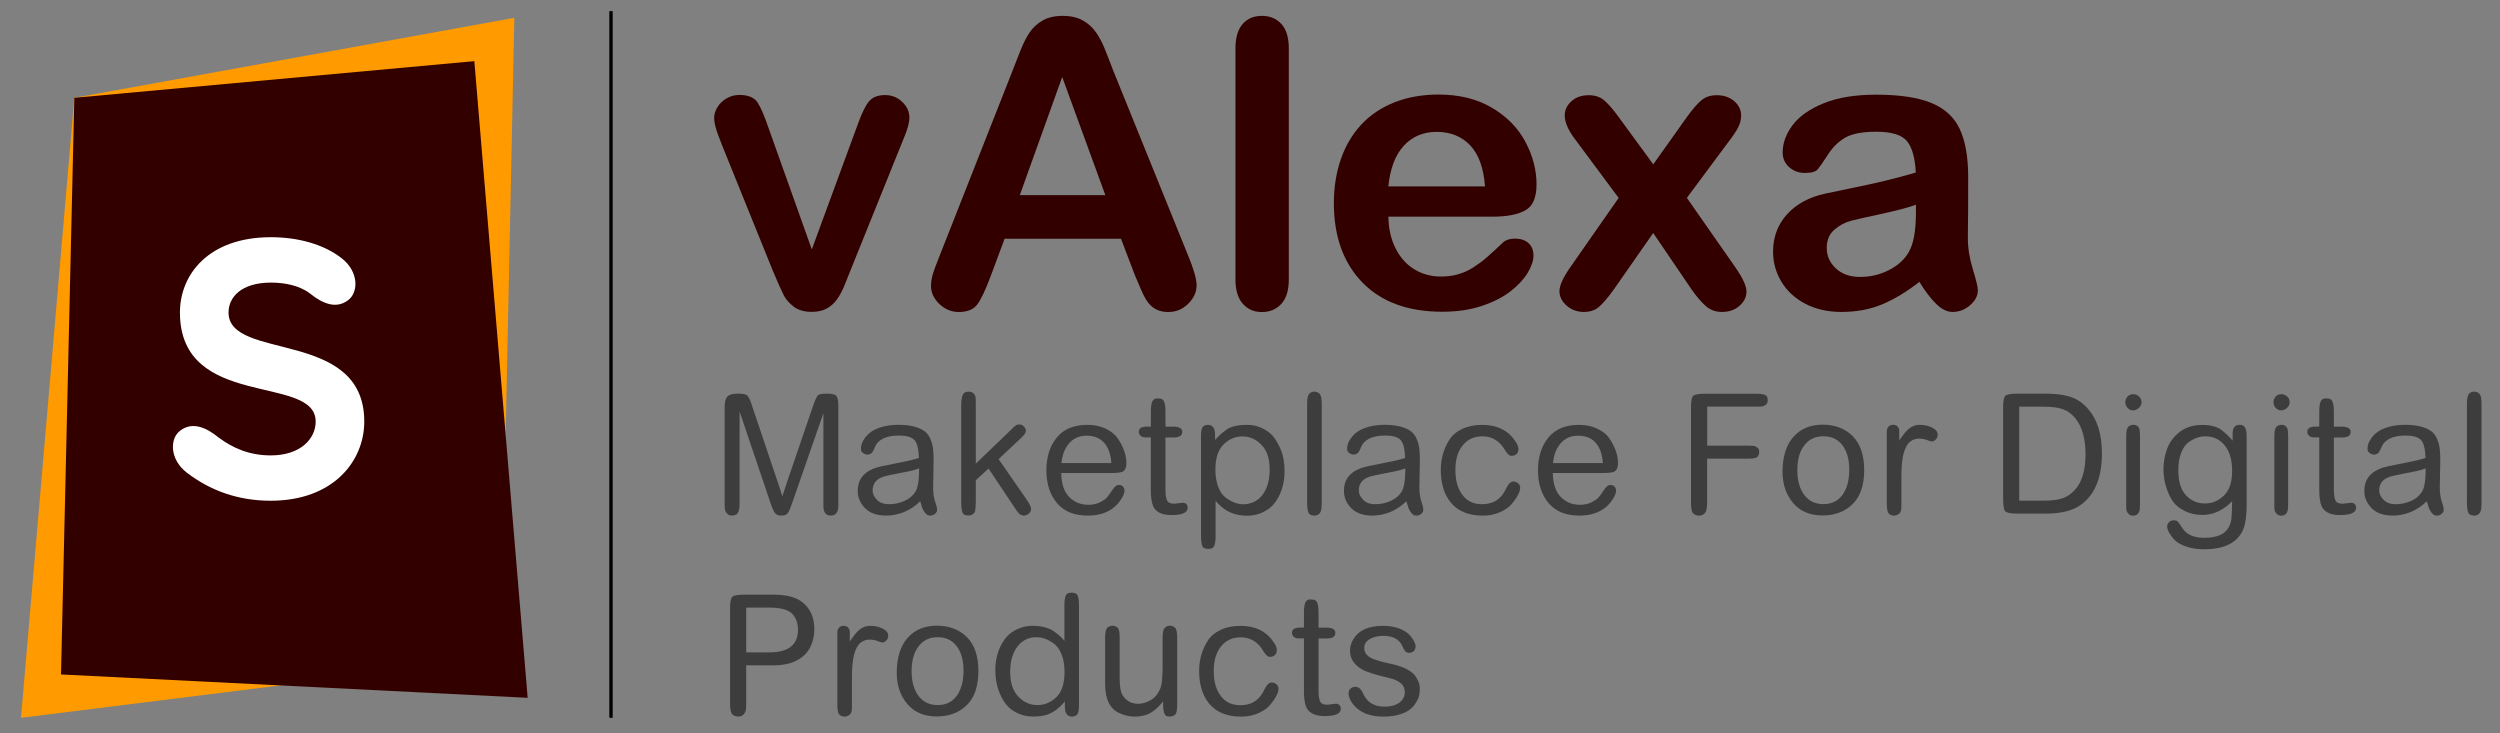<?xml version="1.0" encoding="utf-8"?>
<!-- Generator: Adobe Illustrator 28.0.0, SVG Export Plug-In . SVG Version: 6.00 Build 0)  -->
<svg version="1.1" id="Layer_1" xmlns="http://www.w3.org/2000/svg" xmlns:xlink="http://www.w3.org/1999/xlink" x="0px" y="0px"
	 viewBox="0 0 375 110" style="enable-background:new 0 0 375 110;" xml:space="preserve">
<rect x="0" y="0" width="375" height="110" fill="#808080" stroke="none"/>
<style type="text/css">
	.st0{fill:#3D3D3D;}
	.st1{fill:none;stroke:#000000;stroke-width:0.5;stroke-miterlimit:10;}
	.st2{fill:#330000;}
	.st3{fill:#FF9A00;}
	.st4{fill:#FFFFFF;}
</style>
<g>
	<path class="st0" d="M108.7,75.58V61.05c0-0.96,0.22-1.55,0.67-1.77c0.32-0.16,0.78-0.23,1.38-0.23c0.59,0,1.01,0.07,1.25,0.21
		c0.24,0.14,0.48,0.59,0.72,1.35l3.76,11.17c0.34,0.99,0.63,1.88,0.87,2.66c0.15-0.48,0.47-1.44,0.96-2.88l3.72-10.88
		c0.29-0.8,0.52-1.28,0.69-1.42c0.18-0.14,0.64-0.21,1.38-0.21s1.2,0.12,1.39,0.37c0.18,0.25,0.27,0.79,0.26,1.63v14.76
		c0,1.02-0.37,1.53-1.12,1.53s-1.12-0.48-1.12-1.44V61.99l-4.68,13.44c-0.26,0.78-0.48,1.3-0.66,1.54s-0.49,0.37-0.92,0.37
		c-0.43,0-0.75-0.11-0.96-0.33c-0.2-0.22-0.45-0.75-0.72-1.58l-4.63-13.69v13.81c0,0.87-0.16,1.4-0.48,1.61
		c-0.18,0.11-0.42,0.17-0.7,0.17s-0.52-0.1-0.7-0.29c-0.18-0.21-0.29-0.42-0.32-0.64S108.69,75.91,108.7,75.58z"/>
	<path class="st0" d="M140.57,76.46c0,0.24-0.11,0.45-0.32,0.62c-0.21,0.18-0.45,0.27-0.73,0.26c-0.28,0-0.53-0.13-0.73-0.38
		c-0.21-0.25-0.36-0.51-0.45-0.76c-0.09-0.25-0.19-0.59-0.31-1.01c-1.47,1.42-3.19,2.14-5.15,2.15c-1.36-0.01-2.4-0.38-3.13-1.12
		c-0.73-0.74-1.09-1.61-1.09-2.61c0-1.5,0.71-2.57,2.13-3.21c0.45-0.21,0.94-0.36,1.48-0.47c0.53-0.11,1.42-0.29,2.66-0.54
		c1.23-0.23,2.2-0.46,2.91-0.7c-0.05-1.44-0.3-2.36-0.75-2.76c-0.45-0.4-1.19-0.6-2.22-0.6c-1.96,0-3.19,0.6-3.67,1.8
		c-0.17,0.44-0.34,0.73-0.5,0.86s-0.37,0.2-0.61,0.2c-0.25,0-0.49-0.11-0.74-0.33c-0.25-0.22-0.28-0.64-0.1-1.26
		c0.07-0.26,0.24-0.56,0.49-0.91c0.25-0.35,0.57-0.67,0.96-0.94s0.93-0.52,1.63-0.72c0.71-0.2,1.52-0.31,2.46-0.31
		c1.76,0.01,3.08,0.34,3.96,1.01c0.37,0.29,0.65,0.7,0.85,1.2c0.2,0.51,0.32,0.99,0.37,1.45c0.05,0.46,0.07,1.03,0.07,1.73
		l-0.07,4.1c0,0.82,0.11,1.54,0.34,2.16c0,0.02,0.04,0.15,0.12,0.39C140.52,75.99,140.56,76.22,140.57,76.46z M130.89,73.59
		c0,0.46,0.21,0.91,0.63,1.36c0.42,0.45,1.03,0.68,1.83,0.68s1.57-0.16,2.31-0.49c0.75-0.33,1.31-0.81,1.67-1.41
		c0.36-0.61,0.54-1.76,0.54-3.47c-0.51,0.19-1,0.33-1.46,0.42c-0.46,0.1-1.12,0.23-1.99,0.39s-1.48,0.3-1.83,0.41
		C131.46,71.82,130.89,72.52,130.89,73.59z"/>
	<path class="st0" d="M146.35,75.5c0,0.77-0.06,1.23-0.17,1.37c-0.22,0.29-0.5,0.45-0.83,0.45c-0.34,0-0.58-0.04-0.72-0.12
		c-0.3-0.18-0.45-0.77-0.45-1.78V60.86c0-1.07,0.16-1.72,0.47-1.94c0.16-0.11,0.37-0.17,0.64-0.17c0.5,0,0.83,0.22,1.01,0.67
		c0.05,0.15,0.07,0.56,0.07,1.24v8.89l5.23-5.03c0.39-0.4,0.65-0.64,0.79-0.72c0.13-0.09,0.31-0.13,0.54-0.13s0.45,0.1,0.66,0.31
		c0.2,0.2,0.29,0.43,0.29,0.67c0,0.25-0.23,0.59-0.7,1.03l-3.39,3.19l4.2,6.06c0.45,0.65,0.67,1.12,0.67,1.41s-0.12,0.53-0.36,0.72
		c-0.24,0.2-0.48,0.29-0.72,0.28c-0.25-0.01-0.46-0.09-0.64-0.23c-0.18-0.15-0.4-0.42-0.65-0.82l-4.01-6.01l-1.91,1.75V75.5z"/>
	<path class="st0" d="M166.99,70.95h-7.81c0.03,1.62,0.43,2.82,1.2,3.6c0.77,0.78,1.73,1.17,2.87,1.17c0.67,0,1.26-0.13,1.77-0.39
		s0.87-0.52,1.08-0.78c0.21-0.26,0.47-0.63,0.79-1.1c0.31-0.47,0.61-0.71,0.9-0.71c0.29,0,0.51,0.08,0.66,0.25
		c0.35,0.38,0.29,0.96-0.18,1.74c-1.05,1.74-2.76,2.61-5.1,2.61c-2.04,0-3.59-0.63-4.64-1.9c-1.05-1.26-1.57-2.9-1.57-4.9
		c0-2.01,0.52-3.65,1.57-4.92c1.05-1.27,2.58-1.9,4.59-1.89c0.97,0,1.83,0.17,2.58,0.5c0.74,0.34,1.31,0.74,1.71,1.2
		c0.39,0.47,0.75,1.07,1.07,1.82c0.32,0.74,0.48,1.48,0.48,2.2c0,0.73-0.22,1.17-0.66,1.34C167.94,70.9,167.52,70.95,166.99,70.95z
		 M162.98,65.35c-1.41,0-2.46,0.65-3.16,1.95c-0.29,0.52-0.5,1.24-0.61,2.16h7.5c-0.07-1-0.29-1.82-0.66-2.46
		C165.4,65.9,164.38,65.35,162.98,65.35z"/>
	<path class="st0" d="M178.15,76.17c0,0.72-0.81,1.09-2.44,1.09s-2.59-0.58-2.88-1.75c-0.14-0.56-0.21-1.23-0.21-1.99v-7.91h-0.82
		c-0.29,0-0.52-0.08-0.7-0.24c-0.18-0.16-0.27-0.35-0.28-0.58c0-0.53,0.39-0.79,1.18-0.8h0.63V61.8c0-0.81,0.08-1.35,0.23-1.63
		c0.16-0.28,0.4-0.41,0.75-0.41c0.34,0,0.59,0.05,0.74,0.15c0.31,0.19,0.47,0.78,0.47,1.78v2.31h1.17c0.91,0,1.36,0.27,1.35,0.8
		c0,0.55-0.43,0.82-1.28,0.82h-1.24v7.73c0,0.77,0.07,1.33,0.22,1.68c0.15,0.35,0.51,0.53,1.09,0.53l1.28-0.15
		c0.22,0,0.4,0.07,0.54,0.2C178.07,75.72,178.14,75.92,178.15,76.17z"/>
	<path class="st0" d="M187.07,63.73c0.78-0.01,1.52,0.15,2.22,0.48c0.7,0.33,1.26,0.74,1.67,1.23c0.41,0.49,0.8,1.17,1.17,2.03
		c0.37,0.87,0.55,1.94,0.55,3.23c0,1.28-0.25,2.45-0.74,3.52c-0.28,0.6-0.62,1.13-1.04,1.58c-0.42,0.45-0.97,0.82-1.66,1.12
		c-0.7,0.29-1.42,0.44-2.17,0.44c-1.74,0-3.17-0.58-4.29-1.75c-0.2-0.2-0.34-0.37-0.44-0.51v5.41c0,0.95-0.16,1.51-0.47,1.69
		c-0.16,0.09-0.36,0.13-0.63,0.13c-0.53,0-0.85-0.18-0.94-0.55s-0.15-0.79-0.15-1.25V65.46c0-0.78,0.1-1.27,0.29-1.46
		c0.2-0.19,0.45-0.28,0.76-0.27c0.7,0,1.06,0.49,1.06,1.48V66c0.4-0.49,0.94-0.98,1.62-1.49C184.56,63.99,185.63,63.73,187.07,63.73
		z M189.38,74.22c0.71-0.93,1.07-2.21,1.07-3.82c0-1.62-0.41-2.84-1.23-3.67c-0.82-0.85-1.77-1.27-2.85-1.27
		c-1.07,0-2.02,0.4-2.83,1.2c-0.82,0.8-1.23,2.05-1.23,3.76c0,1.04,0.15,1.92,0.44,2.66c0.29,0.74,0.69,1.27,1.18,1.62
		c0.86,0.63,1.73,0.94,2.6,0.94C187.72,75.62,188.67,75.15,189.38,74.22z"/>
	<path class="st0" d="M198.26,60.56v14.99c0,0.75-0.11,1.24-0.32,1.46s-0.46,0.33-0.74,0.33c-0.53,0-0.85-0.18-0.97-0.55
		c-0.11-0.37-0.16-0.78-0.16-1.24V60.56c0-0.79,0.11-1.28,0.32-1.5c0.21-0.21,0.46-0.32,0.75-0.32c0.29,0,0.56,0.11,0.81,0.33
		C198.16,59.3,198.26,59.8,198.26,60.56z"/>
	<path class="st0" d="M213.5,76.46c0,0.24-0.11,0.45-0.32,0.62c-0.2,0.18-0.45,0.27-0.73,0.26c-0.28,0-0.53-0.13-0.73-0.38
		c-0.21-0.25-0.36-0.51-0.45-0.76s-0.19-0.59-0.31-1.01c-1.47,1.42-3.19,2.14-5.15,2.15c-1.36-0.01-2.4-0.38-3.13-1.12
		s-1.09-1.61-1.09-2.61c0-1.5,0.71-2.57,2.13-3.21c0.45-0.21,0.94-0.36,1.48-0.47c0.53-0.11,1.42-0.29,2.66-0.54
		c1.24-0.23,2.2-0.46,2.91-0.7c-0.05-1.44-0.3-2.36-0.75-2.76c-0.45-0.4-1.19-0.6-2.22-0.6c-1.96,0-3.19,0.6-3.67,1.8
		c-0.17,0.44-0.34,0.73-0.5,0.86c-0.16,0.13-0.37,0.2-0.61,0.2c-0.25,0-0.49-0.11-0.74-0.33c-0.25-0.22-0.28-0.64-0.1-1.26
		c0.07-0.26,0.24-0.56,0.49-0.91c0.25-0.35,0.57-0.67,0.96-0.94c0.39-0.28,0.93-0.52,1.64-0.72c0.7-0.2,1.52-0.31,2.46-0.31
		c1.76,0.01,3.08,0.34,3.96,1.01c0.37,0.29,0.65,0.7,0.85,1.2c0.2,0.51,0.32,0.99,0.37,1.45c0.05,0.46,0.07,1.03,0.07,1.73
		l-0.07,4.1c0,0.82,0.12,1.54,0.34,2.16c0,0.02,0.04,0.15,0.12,0.39C213.45,75.99,213.49,76.22,213.5,76.46z M203.82,73.59
		c0,0.46,0.21,0.91,0.63,1.36c0.42,0.45,1.03,0.68,1.83,0.68c0.8,0,1.57-0.16,2.31-0.49c0.75-0.33,1.31-0.81,1.67-1.41
		c0.36-0.61,0.54-1.76,0.54-3.47c-0.51,0.19-1,0.33-1.46,0.42c-0.46,0.1-1.12,0.23-1.99,0.39c-0.87,0.17-1.48,0.3-1.84,0.41
		C204.39,71.82,203.82,72.52,203.82,73.59z"/>
	<path class="st0" d="M227.02,72.22c0.25,0.01,0.49,0.1,0.7,0.28s0.31,0.41,0.31,0.67c0,0.27-0.1,0.61-0.31,1.02
		c-0.2,0.41-0.51,0.86-0.91,1.35c-0.4,0.49-0.99,0.92-1.77,1.27c-0.78,0.36-1.65,0.54-2.62,0.53c-2.53,0-4.32-0.93-5.37-2.79
		c-0.62-1.1-0.93-2.46-0.93-4.08s0.41-3.09,1.24-4.43c0.43-0.71,1.08-1.27,1.93-1.68s1.86-0.63,3.04-0.63
		c2.24,0,3.91,0.83,4.99,2.48c0.3,0.43,0.45,0.81,0.45,1.14s-0.1,0.58-0.29,0.76s-0.45,0.27-0.76,0.27c-0.3,0-0.63-0.29-0.98-0.88
		c-0.8-1.37-1.93-2.05-3.39-2.05c-1.23,0-2.21,0.45-2.94,1.35c-0.74,0.9-1.1,2.14-1.1,3.72c0,1.57,0.36,2.81,1.07,3.74
		c0.71,0.92,1.69,1.38,2.93,1.37c1.52,0,2.63-0.62,3.34-1.85c0.24-0.47,0.45-0.86,0.65-1.15C226.52,72.36,226.76,72.22,227.02,72.22
		z"/>
	<path class="st0" d="M240.73,70.95h-7.81c0.03,1.62,0.43,2.82,1.2,3.6c0.77,0.78,1.72,1.17,2.87,1.17c0.67,0,1.26-0.13,1.77-0.39
		c0.51-0.26,0.87-0.52,1.08-0.78s0.47-0.63,0.79-1.1c0.31-0.47,0.61-0.71,0.9-0.71s0.51,0.08,0.66,0.25
		c0.35,0.38,0.29,0.96-0.18,1.74c-1.06,1.74-2.76,2.61-5.1,2.61c-2.04,0-3.59-0.63-4.64-1.9c-1.05-1.26-1.57-2.9-1.57-4.9
		c0-2.01,0.52-3.65,1.57-4.92s2.58-1.9,4.59-1.89c0.97,0,1.83,0.17,2.58,0.5c0.74,0.34,1.31,0.74,1.71,1.2
		c0.39,0.47,0.75,1.07,1.07,1.82c0.32,0.74,0.48,1.48,0.48,2.2c0,0.73-0.22,1.17-0.66,1.34C241.68,70.9,241.26,70.95,240.73,70.95z
		 M236.71,65.35c-1.41,0-2.46,0.65-3.16,1.95c-0.29,0.52-0.5,1.24-0.61,2.16h7.49c-0.07-1-0.29-1.82-0.66-2.46
		C239.14,65.9,238.12,65.35,236.71,65.35z"/>
	<path class="st0" d="M256.08,60.99v5.86h6.19c0.34,0,0.59,0.01,0.77,0.03c0.17,0.02,0.36,0.1,0.55,0.25
		c0.2,0.15,0.29,0.36,0.29,0.63c0,0.49-0.18,0.79-0.55,0.93c-0.25,0.07-0.6,0.11-1.07,0.11h-6.19v6.56c0,0.85-0.12,1.39-0.36,1.63
		s-0.52,0.36-0.86,0.36c-0.33,0-0.63-0.12-0.89-0.36c-0.21-0.22-0.31-0.76-0.31-1.63v-14.3c0-0.91,0.11-1.47,0.33-1.68
		c0.22-0.21,0.78-0.32,1.68-0.32h7.86c0.83,0,1.33,0.13,1.5,0.38c0.09,0.14,0.14,0.35,0.14,0.63c0,0.28-0.1,0.49-0.29,0.64
		c-0.2,0.15-0.38,0.23-0.56,0.26c-0.18,0.02-0.44,0.02-0.77,0.02H256.08z"/>
	<path class="st0" d="M279.63,70.52c0,2.25-0.58,3.95-1.73,5.09c-1.16,1.14-2.67,1.71-4.54,1.71s-3.33-0.62-4.39-1.87
		c-1.06-1.25-1.59-2.82-1.59-4.69c0-2.25,0.54-3.99,1.62-5.22c1.08-1.22,2.54-1.84,4.39-1.84c1.85,0,3.35,0.57,4.51,1.71
		C279.05,66.58,279.63,68.27,279.63,70.52z M269.6,70.54c0,1.56,0.35,2.79,1.04,3.71c0.7,0.91,1.66,1.37,2.88,1.37
		s2.17-0.46,2.85-1.39c0.67-0.91,1.01-2.16,1.02-3.75c0-1.58-0.35-2.82-1.04-3.71c-0.69-0.89-1.64-1.33-2.85-1.33
		c-1.21,0-2.16,0.46-2.86,1.37S269.6,68.96,269.6,70.54z"/>
	<path class="st0" d="M283.02,75.55V65.1c0-0.29,0.01-0.5,0.02-0.65c0.02-0.15,0.1-0.3,0.25-0.47c0.15-0.16,0.37-0.25,0.66-0.26
		c0.29,0,0.52,0.08,0.67,0.24c0.15,0.17,0.23,0.33,0.25,0.47c0.02,0.14,0.02,0.36,0.02,0.64v0.99c0.5-0.74,0.91-1.26,1.23-1.56
		c0.53-0.51,1.14-0.77,1.82-0.77c0.69-0.01,1.31,0.13,1.88,0.41c0.56,0.28,0.84,0.63,0.83,1.07c0,0.29-0.1,0.53-0.29,0.72
		s-0.38,0.29-0.55,0.29c-0.16,0-0.41-0.07-0.77-0.22c-0.36-0.14-0.77-0.21-1.23-0.21c-0.46,0.01-0.88,0.15-1.26,0.43
		c-0.89,0.67-1.34,2.38-1.34,5.11v4.74c0,0.48-0.12,0.82-0.36,1c-0.24,0.18-0.5,0.27-0.77,0.27c-0.28,0-0.52-0.1-0.74-0.29
		S283.02,76.36,283.02,75.55z"/>
	<path class="st0" d="M306.9,77.04h-4.4c-0.96,0-1.55-0.13-1.74-0.38c-0.2-0.25-0.29-0.9-0.29-1.93V61.05
		c0-0.91,0.11-1.47,0.34-1.68c0.23-0.21,0.79-0.32,1.69-0.32h4.37c2.21,0,3.85,0.35,4.92,1.05c0.55,0.35,1.06,0.8,1.52,1.35
		c1.33,1.59,1.98,3.78,1.98,6.56c0,3.63-1.06,6.2-3.17,7.72C310.9,76.6,309.16,77.04,306.9,77.04z M302.88,60.99V75.1h3.69
		c1.2,0,2.15-0.12,2.86-0.37c0.7-0.25,1.35-0.71,1.94-1.41c0.97-1.15,1.46-2.88,1.46-5.17s-0.49-4.07-1.46-5.32
		c-0.54-0.69-1.17-1.16-1.88-1.43c-0.71-0.27-1.72-0.4-3.04-0.4H302.88z"/>
	<path class="st0" d="M321.23,60.33c0,0.33-0.13,0.63-0.41,0.87c-0.27,0.24-0.56,0.36-0.87,0.36c-0.31,0-0.58-0.12-0.81-0.37
		c-0.22-0.25-0.34-0.53-0.34-0.86c0-0.33,0.11-0.62,0.34-0.86c0.22-0.23,0.49-0.34,0.81-0.34c0.36,0,0.67,0.11,0.91,0.34
		C321.11,59.7,321.23,59.99,321.23,60.33z M321,65.51v10.05c0,0.57-0.03,0.93-0.09,1.08c-0.14,0.47-0.45,0.7-0.94,0.71
		c-0.32,0-0.56-0.11-0.73-0.32c-0.18-0.2-0.27-0.41-0.29-0.62s-0.02-0.5-0.02-0.85V65.51c0-0.75,0.09-1.24,0.28-1.46
		c0.21-0.22,0.49-0.33,0.85-0.33c0.36,0,0.63,0.17,0.81,0.51C320.95,64.41,321,64.84,321,65.51z"/>
	<path class="st0" d="M334.89,65.08c0-0.91,0.35-1.36,1.05-1.36c0.34-0.01,0.58,0.09,0.74,0.31c0.15,0.21,0.24,0.43,0.27,0.64
		c0.03,0.21,0.05,0.55,0.05,1.01v9.95c0,1.66-0.16,2.89-0.48,3.69c-0.82,2.04-2.79,3.07-5.9,3.07c-1.06,0-1.99-0.14-2.77-0.43
		c-0.79-0.29-1.36-0.63-1.73-1.04c-0.68-0.76-1.03-1.41-1.05-1.94c0-0.24,0.09-0.45,0.28-0.65c0.18-0.19,0.41-0.28,0.69-0.28
		s0.48,0.06,0.6,0.17c0.12,0.11,0.36,0.45,0.72,1c0.62,0.97,1.71,1.45,3.26,1.45c1.89,0,3.11-0.52,3.67-1.56
		c0.24-0.44,0.38-0.9,0.43-1.37c0.05-0.47,0.08-1.33,0.1-2.55c-1.36,1.37-2.84,2.05-4.45,2.05c-1.01,0-1.89-0.2-2.66-0.59
		s-1.34-0.85-1.73-1.37c-0.38-0.52-0.72-1.22-1.02-2.1c-0.29-0.87-0.44-1.81-0.44-2.84c0-1.02,0.18-2.03,0.55-3.03s1-1.84,1.9-2.53
		c0.9-0.69,2.01-1.03,3.34-1.04c1.33,0,2.31,0.27,2.97,0.8c0.65,0.53,1.19,1.06,1.62,1.56V65.08z M326.75,70.54
		c0,1.69,0.38,2.94,1.15,3.76c0.77,0.82,1.71,1.22,2.82,1.22c1.1,0,2.06-0.4,2.87-1.19c0.82-0.79,1.23-2.02,1.23-3.68
		c0-1.66-0.37-2.95-1.12-3.85c-0.74-0.91-1.72-1.35-2.93-1.35c-0.84,0-1.67,0.3-2.49,0.89c-0.45,0.33-0.82,0.85-1.1,1.58
		C326.89,68.64,326.75,69.52,326.75,70.54z"/>
	<path class="st0" d="M343.45,60.33c0,0.33-0.13,0.63-0.41,0.87c-0.27,0.24-0.56,0.36-0.87,0.36c-0.31,0-0.58-0.12-0.81-0.37
		c-0.22-0.25-0.34-0.53-0.34-0.86c0-0.33,0.11-0.62,0.34-0.86c0.22-0.23,0.49-0.34,0.81-0.34c0.36,0,0.67,0.11,0.91,0.34
		C343.33,59.7,343.45,59.99,343.45,60.33z M343.22,65.51v10.05c0,0.57-0.03,0.93-0.09,1.08c-0.14,0.47-0.45,0.7-0.94,0.71
		c-0.32,0-0.56-0.11-0.73-0.32c-0.18-0.2-0.27-0.41-0.29-0.62s-0.02-0.5-0.02-0.85V65.51c0-0.75,0.09-1.24,0.28-1.46
		c0.21-0.22,0.49-0.33,0.85-0.33c0.36,0,0.63,0.17,0.81,0.51C343.17,64.41,343.22,64.84,343.22,65.51z"/>
	<path class="st0" d="M353.42,76.17c0,0.72-0.81,1.09-2.44,1.09c-1.63,0-2.59-0.58-2.88-1.75c-0.14-0.56-0.21-1.23-0.21-1.99v-7.91
		h-0.82c-0.29,0-0.52-0.08-0.7-0.24c-0.18-0.16-0.27-0.35-0.28-0.58c0-0.53,0.39-0.79,1.18-0.8h0.62V61.8
		c0-0.81,0.08-1.35,0.23-1.63s0.4-0.41,0.75-0.41s0.59,0.05,0.74,0.15c0.31,0.19,0.47,0.78,0.47,1.78v2.31h1.17
		c0.91,0,1.36,0.27,1.35,0.8c0,0.55-0.42,0.82-1.28,0.82h-1.24v7.73c0,0.77,0.07,1.33,0.22,1.68c0.15,0.35,0.51,0.53,1.09,0.53
		l1.28-0.15c0.22,0,0.4,0.07,0.54,0.2C353.34,75.72,353.41,75.92,353.42,76.17z"/>
	<path class="st0" d="M366.56,76.46c0,0.24-0.11,0.45-0.32,0.62c-0.2,0.18-0.45,0.27-0.73,0.26c-0.28,0-0.53-0.13-0.73-0.38
		c-0.21-0.25-0.36-0.51-0.45-0.76s-0.19-0.59-0.31-1.01c-1.47,1.42-3.19,2.14-5.15,2.15c-1.36-0.01-2.4-0.38-3.13-1.12
		s-1.09-1.61-1.09-2.61c0-1.5,0.71-2.57,2.13-3.21c0.45-0.21,0.94-0.36,1.48-0.47c0.53-0.11,1.42-0.29,2.66-0.54
		c1.24-0.23,2.2-0.46,2.91-0.7c-0.05-1.44-0.3-2.36-0.75-2.76c-0.45-0.4-1.19-0.6-2.22-0.6c-1.96,0-3.19,0.6-3.67,1.8
		c-0.17,0.44-0.34,0.73-0.5,0.86c-0.16,0.13-0.37,0.2-0.61,0.2c-0.25,0-0.49-0.11-0.74-0.33c-0.25-0.22-0.28-0.64-0.1-1.26
		c0.07-0.26,0.24-0.56,0.49-0.91c0.25-0.35,0.57-0.67,0.96-0.94c0.39-0.28,0.93-0.52,1.64-0.72c0.7-0.2,1.52-0.31,2.46-0.31
		c1.76,0.01,3.08,0.34,3.96,1.01c0.37,0.29,0.65,0.7,0.85,1.2c0.2,0.51,0.32,0.99,0.37,1.45c0.05,0.46,0.07,1.03,0.07,1.73
		l-0.07,4.1c0,0.82,0.12,1.54,0.34,2.16c0,0.02,0.04,0.15,0.12,0.39C366.5,75.99,366.55,76.22,366.56,76.46z M356.88,73.59
		c0,0.46,0.21,0.91,0.63,1.36c0.42,0.45,1.03,0.68,1.83,0.68c0.8,0,1.57-0.16,2.31-0.49c0.75-0.33,1.31-0.81,1.67-1.41
		c0.36-0.61,0.54-1.76,0.54-3.47c-0.51,0.19-1,0.33-1.46,0.42c-0.46,0.1-1.12,0.23-1.99,0.39c-0.87,0.17-1.48,0.3-1.84,0.41
		C357.44,71.82,356.88,72.52,356.88,73.59z"/>
	<path class="st0" d="M372.23,60.56v14.99c0,0.75-0.11,1.24-0.32,1.46s-0.46,0.33-0.74,0.33c-0.53,0-0.85-0.18-0.97-0.55
		c-0.11-0.37-0.16-0.78-0.16-1.24V60.56c0-0.79,0.11-1.28,0.32-1.5c0.21-0.21,0.46-0.32,0.75-0.32c0.29,0,0.56,0.11,0.81,0.33
		C372.13,59.3,372.23,59.8,372.23,60.56z"/>
	<path class="st0" d="M111.93,99.8v5.7c0.01,0.65-0.04,1.08-0.14,1.29c-0.2,0.45-0.52,0.68-0.96,0.69c-0.43,0.01-0.75-0.1-0.98-0.33
		c-0.23-0.23-0.34-0.78-0.34-1.64V91.2c0-0.94,0.12-1.51,0.37-1.71s0.86-0.29,1.84-0.29h4.31c1.87,0,3.28,0.35,4.22,1.05
		c1.28,0.96,1.91,2.35,1.9,4.17c0,0.92-0.2,1.81-0.61,2.65c-0.41,0.83-1.08,1.5-2.01,1.99c-0.93,0.49-2.1,0.74-3.5,0.74H111.93z
		 M115.39,91.14h-3.46v6.72h3.46c2.86,0,4.3-1.13,4.31-3.38c0-1-0.29-1.81-0.88-2.42S117.09,91.14,115.39,91.14z"/>
	<path class="st0" d="M125.6,105.7V95.25c0-0.29,0.01-0.5,0.02-0.65c0.02-0.15,0.1-0.3,0.25-0.47c0.15-0.16,0.37-0.25,0.66-0.26
		c0.29,0,0.52,0.08,0.67,0.24c0.15,0.17,0.23,0.33,0.25,0.47c0.02,0.14,0.02,0.36,0.02,0.64v0.99c0.5-0.74,0.91-1.26,1.23-1.56
		c0.53-0.51,1.14-0.77,1.82-0.77c0.69-0.01,1.31,0.13,1.88,0.41c0.56,0.28,0.84,0.63,0.83,1.07c0,0.29-0.1,0.53-0.29,0.72
		s-0.38,0.29-0.55,0.29c-0.16,0-0.41-0.07-0.77-0.22c-0.36-0.14-0.77-0.21-1.23-0.21c-0.46,0.01-0.88,0.15-1.26,0.43
		c-0.89,0.67-1.34,2.38-1.34,5.11v4.74c0,0.48-0.12,0.82-0.36,1c-0.24,0.18-0.49,0.27-0.77,0.27c-0.28,0-0.52-0.1-0.74-0.29
		C125.7,107,125.6,106.5,125.6,105.7z"/>
	<path class="st0" d="M146.76,100.67c0,2.25-0.58,3.95-1.73,5.09c-1.16,1.14-2.67,1.71-4.54,1.71s-3.33-0.62-4.39-1.87
		c-1.06-1.25-1.59-2.82-1.59-4.69c0-2.25,0.54-3.99,1.62-5.22c1.08-1.22,2.54-1.84,4.39-1.84s3.35,0.57,4.51,1.71
		C146.19,96.72,146.76,98.42,146.76,100.67z M136.74,100.68c0,1.56,0.35,2.79,1.04,3.71c0.69,0.91,1.66,1.37,2.88,1.37
		s2.18-0.46,2.85-1.39c0.67-0.91,1.01-2.16,1.02-3.75c0-1.58-0.35-2.82-1.04-3.71c-0.69-0.89-1.64-1.33-2.85-1.33
		c-1.21,0-2.16,0.46-2.86,1.37C137.09,97.87,136.74,99.11,136.74,100.68z"/>
	<path class="st0" d="M149.3,100.52c0-1.28,0.25-2.45,0.74-3.5c0.28-0.6,0.63-1.13,1.04-1.58c0.42-0.46,0.97-0.83,1.66-1.13
		s1.41-0.44,2.17-0.44c1.46,0.01,2.6,0.35,3.45,1.03c0.66,0.51,1.1,0.93,1.3,1.24v-5.4c0-0.96,0.16-1.53,0.47-1.71
		c0.16-0.09,0.36-0.13,0.63-0.13c0.52,0,0.83,0.18,0.93,0.55c0.11,0.37,0.16,0.79,0.16,1.26v15.04c0,0.79-0.1,1.27-0.31,1.46
		c-0.2,0.19-0.45,0.28-0.75,0.28c-0.7,0-1.06-0.5-1.06-1.49v-0.79c-0.89,1.08-1.84,1.76-2.85,2.05c-0.52,0.15-1.18,0.22-1.96,0.22
		c-0.79,0-1.53-0.16-2.23-0.48c-0.7-0.32-1.26-0.72-1.67-1.22c-0.41-0.49-0.75-1.06-1.03-1.72
		C149.53,102.98,149.3,101.8,149.3,100.52z M152.61,96.99c-0.72,0.94-1.08,2.21-1.08,3.82c0,1.61,0.41,2.84,1.23,3.69
		s1.77,1.27,2.86,1.26c1.08,0,2.03-0.4,2.85-1.2c0.81-0.8,1.21-2.05,1.21-3.76c0-1.04-0.15-1.92-0.45-2.66
		c-0.3-0.73-0.69-1.27-1.17-1.62c-0.87-0.63-1.73-0.94-2.6-0.94C154.28,95.58,153.33,96.05,152.61,96.99z"/>
	<path class="st0" d="M165.77,102.61v-6.93c0-0.8,0.11-1.3,0.32-1.51c0.22-0.2,0.48-0.31,0.77-0.31s0.56,0.1,0.8,0.31
		c0.2,0.2,0.3,0.71,0.29,1.51v6.08c0,1.2,0.14,2.04,0.43,2.5c0.54,0.87,1.31,1.3,2.32,1.31c0.64,0,1.29-0.19,1.95-0.58
		c0.66-0.38,1.15-1.02,1.46-1.9c0.19-0.56,0.28-1.68,0.28-3.35v-4.07c0-0.8,0.11-1.3,0.34-1.51s0.48-0.31,0.75-0.31
		c0.28,0,0.54,0.1,0.79,0.31c0.2,0.2,0.31,0.71,0.31,1.51v10.07c0,0.77-0.1,1.25-0.31,1.45c-0.2,0.2-0.5,0.29-0.87,0.29
		c-0.38,0-0.62-0.15-0.74-0.44c-0.13-0.29-0.2-0.9-0.2-1.83c-0.87,1.1-1.75,1.79-2.65,2.05c-1.28,0.38-2.56,0.29-3.83-0.26
		C166.51,106.38,165.77,104.91,165.77,102.61z"/>
	<path class="st0" d="M190.77,102.37c0.25,0.01,0.49,0.1,0.7,0.28s0.31,0.41,0.31,0.67c0,0.27-0.1,0.61-0.31,1.02
		c-0.2,0.41-0.51,0.86-0.91,1.35c-0.4,0.49-0.99,0.92-1.77,1.27s-1.65,0.54-2.62,0.53c-2.53,0-4.32-0.93-5.37-2.79
		c-0.62-1.1-0.93-2.46-0.93-4.08s0.41-3.09,1.24-4.43c0.43-0.71,1.08-1.27,1.93-1.68c0.85-0.42,1.87-0.63,3.04-0.63
		c2.24,0,3.9,0.83,4.99,2.48c0.3,0.43,0.45,0.81,0.45,1.14s-0.1,0.58-0.29,0.76c-0.2,0.18-0.45,0.27-0.76,0.27
		c-0.3,0-0.63-0.29-0.98-0.88c-0.8-1.37-1.93-2.05-3.39-2.05c-1.23,0-2.21,0.45-2.94,1.35s-1.1,2.14-1.1,3.72
		c0,1.57,0.36,2.81,1.07,3.74c0.71,0.92,1.69,1.38,2.93,1.37c1.52,0,2.63-0.62,3.34-1.85c0.24-0.47,0.45-0.86,0.65-1.15
		C190.27,102.5,190.51,102.37,190.77,102.37z"/>
	<path class="st0" d="M201.12,106.32c0,0.72-0.81,1.09-2.44,1.09c-1.63,0-2.59-0.58-2.88-1.75c-0.14-0.56-0.21-1.23-0.21-1.99v-7.91
		h-0.82c-0.29,0-0.52-0.08-0.7-0.24c-0.18-0.16-0.27-0.35-0.28-0.58c0-0.53,0.39-0.79,1.18-0.8h0.62v-2.19
		c0-0.81,0.08-1.35,0.23-1.63s0.4-0.41,0.75-0.41s0.59,0.05,0.74,0.15c0.31,0.19,0.47,0.78,0.47,1.78v2.31h1.17
		c0.91,0,1.36,0.27,1.35,0.8c0,0.55-0.42,0.82-1.28,0.82h-1.24v7.73c0,0.77,0.07,1.33,0.22,1.68c0.15,0.35,0.51,0.53,1.09,0.53
		l1.28-0.15c0.22,0,0.4,0.07,0.54,0.2C201.03,105.87,201.11,106.06,201.12,106.32z"/>
	<path class="st0" d="M212.97,103.25c0,0.41-0.03,0.75-0.09,1.04c-0.06,0.29-0.2,0.64-0.44,1.03c-0.23,0.4-0.53,0.76-0.89,1.06
		c-0.36,0.3-0.89,0.56-1.59,0.78c-0.7,0.22-1.5,0.33-2.42,0.33c-1.8,0-3.18-0.46-4.14-1.37c-0.74-0.73-1.11-1.46-1.11-2.19
		c0-0.25,0.1-0.46,0.29-0.64c0.19-0.18,0.44-0.27,0.73-0.27c0.45,0,0.81,0.29,1.09,0.87c0.58,1.41,1.68,2.11,3.28,2.11
		c0.95,0,1.7-0.21,2.24-0.62c0.53-0.41,0.8-0.92,0.8-1.51c0-0.59-0.19-1.04-0.56-1.35c-0.38-0.31-0.78-0.53-1.21-0.66
		c-0.45-0.12-1.09-0.28-1.93-0.5c-0.84-0.22-1.51-0.43-2.03-0.63c-0.52-0.2-0.97-0.46-1.35-0.79c-0.75-0.62-1.14-1.4-1.14-2.33
		c0-0.61,0.17-1.19,0.52-1.76c0.79-1.31,2.25-1.97,4.37-1.97c0.8-0.01,1.52,0.09,2.15,0.28c1.04,0.32,1.79,0.83,2.27,1.55
		c0.35,0.51,0.53,0.92,0.53,1.24c-0.01,0.32-0.1,0.56-0.28,0.72c-0.18,0.16-0.4,0.25-0.67,0.25c-0.27,0-0.46-0.07-0.59-0.21
		s-0.28-0.41-0.46-0.82c-0.46-1.02-1.42-1.52-2.87-1.51c-0.83,0-1.51,0.17-2.04,0.5c-0.53,0.33-0.79,0.77-0.79,1.33
		c0,0.56,0.26,1.01,0.79,1.35c0.53,0.34,1.57,0.67,3.12,1c1.55,0.32,2.68,0.81,3.4,1.45c0.27,0.25,0.51,0.59,0.72,1.02
		C212.87,102.44,212.97,102.85,212.97,103.25z"/>
</g>
<line class="st1" x1="91.65" y1="1.67" x2="91.65" y2="107.67"/>
<g>
	<path class="st2" d="M115.3,19.25l6.47,18.16l6.97-18.96c0.55-1.52,1.08-2.6,1.61-3.24c0.53-0.63,1.33-0.95,2.4-0.95
		c1.02,0,1.88,0.34,2.59,1.03c0.71,0.68,1.07,1.48,1.07,2.37c0,0.35-0.06,0.76-0.19,1.23c-0.13,0.47-0.27,0.91-0.44,1.32
		c-0.17,0.41-0.36,0.88-0.57,1.41l-7.68,19.04c-0.22,0.55-0.49,1.24-0.83,2.08c-0.34,0.84-0.72,1.56-1.14,2.15
		c-0.42,0.6-0.94,1.06-1.55,1.39s-1.36,0.5-2.24,0.5c-1.13,0-2.04-0.26-2.71-0.78s-1.17-1.08-1.49-1.7s-0.86-1.83-1.63-3.65
		l-7.62-18.84c-0.18-0.47-0.36-0.94-0.54-1.41c-0.19-0.47-0.34-0.95-0.47-1.44c-0.13-0.49-0.19-0.91-0.19-1.26
		c0-0.55,0.17-1.09,0.5-1.63c0.33-0.54,0.79-0.98,1.38-1.32c0.59-0.34,1.22-0.51,1.9-0.51c1.33,0,2.24,0.38,2.74,1.14
		S114.69,17.46,115.3,19.25z"/>
	<path class="st2" d="M170.2,41.2l-2.05-5.39h-17.46l-2.05,5.51c-0.8,2.15-1.48,3.6-2.05,4.35c-0.57,0.75-1.49,1.13-2.78,1.13
		c-1.09,0-2.06-0.4-2.9-1.2c-0.84-0.8-1.26-1.71-1.26-2.72c0-0.59,0.1-1.19,0.29-1.82c0.19-0.62,0.52-1.49,0.97-2.61l10.99-27.89
		c0.31-0.8,0.69-1.76,1.13-2.89c0.44-1.12,0.91-2.06,1.41-2.8c0.5-0.74,1.15-1.34,1.96-1.8c0.81-0.46,1.81-0.69,3-0.69
		c1.21,0,2.22,0.23,3.03,0.69c0.81,0.46,1.46,1.05,1.96,1.77c0.5,0.72,0.92,1.5,1.26,2.33c0.34,0.83,0.78,1.94,1.3,3.33l11.22,27.71
		c0.88,2.11,1.32,3.64,1.32,4.6c0,1-0.42,1.91-1.25,2.74c-0.83,0.83-1.83,1.25-3,1.25c-0.68,0-1.27-0.12-1.76-0.37
		c-0.49-0.24-0.9-0.58-1.23-1c-0.33-0.42-0.69-1.06-1.07-1.93C170.8,42.63,170.47,41.86,170.2,41.2z M152.97,29.27h12.83
		l-6.47-17.72L152.97,29.27z"/>
	<path class="st2" d="M185.32,41.93V7.24c0-1.6,0.36-2.81,1.07-3.63s1.67-1.23,2.89-1.23s2.19,0.41,2.93,1.22
		c0.74,0.81,1.11,2.03,1.11,3.65v34.69c0,1.62-0.38,2.84-1.13,3.65s-1.72,1.22-2.92,1.22c-1.17,0-2.12-0.42-2.86-1.26
		S185.32,43.49,185.32,41.93z"/>
	<path class="st2" d="M223.9,32.5h-15.64c0.02,1.82,0.39,3.42,1.1,4.8c0.71,1.39,1.66,2.43,2.84,3.13s2.49,1.05,3.91,1.05
		c0.96,0,1.83-0.11,2.62-0.34c0.79-0.22,1.56-0.58,2.3-1.05c0.74-0.48,1.43-0.99,2.05-1.54c0.62-0.55,1.44-1.29,2.43-2.23
		c0.41-0.35,1-0.53,1.76-0.53c0.82,0,1.48,0.22,1.99,0.67c0.51,0.45,0.76,1.08,0.76,1.9c0,0.72-0.28,1.57-0.85,2.53
		s-1.42,1.89-2.56,2.78c-1.14,0.89-2.58,1.63-4.31,2.21s-3.72,0.88-5.96,0.88c-5.14,0-9.13-1.46-11.98-4.39s-4.28-6.9-4.28-11.92
		c0-2.36,0.35-4.56,1.05-6.58s1.73-3.75,3.08-5.2c1.35-1.45,3.01-2.55,4.98-3.33c1.97-0.77,4.16-1.16,6.56-1.16
		c3.12,0,5.81,0.66,8.04,1.98s3.91,3.02,5.02,5.11c1.11,2.09,1.67,4.22,1.67,6.39c0,2.01-0.58,3.32-1.73,3.91
		C227.61,32.2,225.99,32.5,223.9,32.5z M208.25,27.96h14.5c-0.2-2.73-0.93-4.78-2.21-6.14c-1.28-1.36-2.96-2.04-5.05-2.04
		c-1.99,0-3.63,0.69-4.91,2.07S208.53,25.26,208.25,27.96z"/>
	<path class="st2" d="M253.78,43.48l-5.8-8.53l-5.95,8.53c-0.86,1.19-1.59,2.04-2.18,2.55s-1.35,0.76-2.27,0.76
		c-1.02,0-1.88-0.32-2.59-0.95s-1.07-1.36-1.07-2.18c0-0.84,0.55-2.04,1.64-3.6l7.24-10.37l-6.42-8.64
		c-1.11-1.43-1.67-2.67-1.67-3.72c0-0.82,0.33-1.53,1-2.14c0.66-0.6,1.53-0.91,2.61-0.91c0.94,0,1.71,0.26,2.33,0.79
		s1.33,1.36,2.15,2.49l5.19,7.09l5.04-7.09c0.84-1.17,1.57-2.01,2.18-2.52c0.62-0.51,1.38-0.76,2.3-0.76c1.05,0,1.93,0.3,2.62,0.89
		c0.69,0.6,1.04,1.31,1.04,2.15c0,0.61-0.14,1.19-0.42,1.74s-0.72,1.22-1.3,1.98l-6.42,8.64l7.24,10.37c1.13,1.62,1.7,2.84,1.7,3.66
		c0,0.84-0.35,1.56-1.05,2.17s-1.57,0.91-2.61,0.91c-0.92,0-1.69-0.26-2.33-0.79S254.6,44.64,253.78,43.48z"/>
	<path class="st2" d="M287.91,42.28c-1.93,1.5-3.8,2.63-5.61,3.38s-3.83,1.13-6.08,1.13c-2.05,0-3.85-0.41-5.41-1.22
		s-2.75-1.91-3.59-3.3c-0.84-1.39-1.26-2.89-1.26-4.51c0-2.19,0.69-4.05,2.08-5.6c1.39-1.54,3.29-2.58,5.71-3.11
		c0.51-0.12,1.77-0.38,3.78-0.79s3.74-0.79,5.17-1.13c1.44-0.34,2.99-0.76,4.67-1.25c-0.1-2.11-0.52-3.66-1.27-4.64
		c-0.75-0.99-2.31-1.48-4.67-1.48c-2.03,0-3.56,0.28-4.58,0.85c-1.03,0.57-1.9,1.42-2.64,2.55c-0.73,1.13-1.25,1.88-1.55,2.24
		c-0.3,0.36-0.95,0.54-1.95,0.54c-0.9,0-1.67-0.29-2.33-0.86c-0.65-0.58-0.98-1.31-0.98-2.21c0-1.41,0.5-2.77,1.49-4.1
		c1-1.33,2.55-2.42,4.66-3.28c2.11-0.86,4.74-1.29,7.88-1.29c3.52,0,6.28,0.42,8.29,1.25c2.01,0.83,3.43,2.14,4.26,3.94
		c0.83,1.8,1.25,4.18,1.25,7.15c0,1.88,0,3.47-0.01,4.78c-0.01,1.31-0.02,2.76-0.04,4.37c0,1.5,0.25,3.07,0.75,4.7
		c0.5,1.63,0.75,2.68,0.75,3.15c0,0.82-0.39,1.57-1.16,2.24s-1.65,1.01-2.62,1.01c-0.82,0-1.63-0.39-2.43-1.16
		S288.81,43.75,287.91,42.28z M287.39,30.71c-1.17,0.43-2.88,0.88-5.11,1.36c-2.24,0.48-3.78,0.83-4.64,1.05
		c-0.86,0.22-1.68,0.66-2.46,1.32c-0.78,0.65-1.17,1.57-1.17,2.74c0,1.21,0.46,2.24,1.38,3.09s2.12,1.27,3.6,1.27
		c1.58,0,3.04-0.35,4.38-1.04c1.34-0.69,2.32-1.59,2.94-2.68c0.72-1.21,1.08-3.2,1.08-5.98V30.71z"/>
</g>
<polygon class="st3" points="75.15,98.67 3.15,107.67 11.15,14.67 77.15,2.67 "/>
<polygon class="st2" points="79.15,104.67 9.15,101.17 11.15,14.67 71.15,9.17 "/>
<g>
	<path class="st4" d="M51.23,38.72c2.59,2,2.59,5.13,0.97,6.32c-1.73,1.3-3.73,0.59-5.72-1.03c-1.57-1.19-3.78-1.62-5.83-1.62
		c-4.48,0-6.37,2.21-6.37,4.48c0,7.34,20.36,2.38,20.36,16.36c0,5.94-4.64,11.88-14.04,11.88c-4.97,0-9.13-1.57-12.58-4.21
		c-2.59-2-2.59-5.13-0.97-6.32c1.73-1.3,3.73-0.59,5.72,1.03c2.21,1.67,4.75,2.7,7.83,2.7c4.54,0,6.75-2.54,6.75-5.08
		c0-7.18-20.36-1.67-20.36-16.36c0-5.67,4.27-11.29,13.66-11.29C44.59,35.59,48.43,36.56,51.23,38.72z"/>
</g>
</svg>
